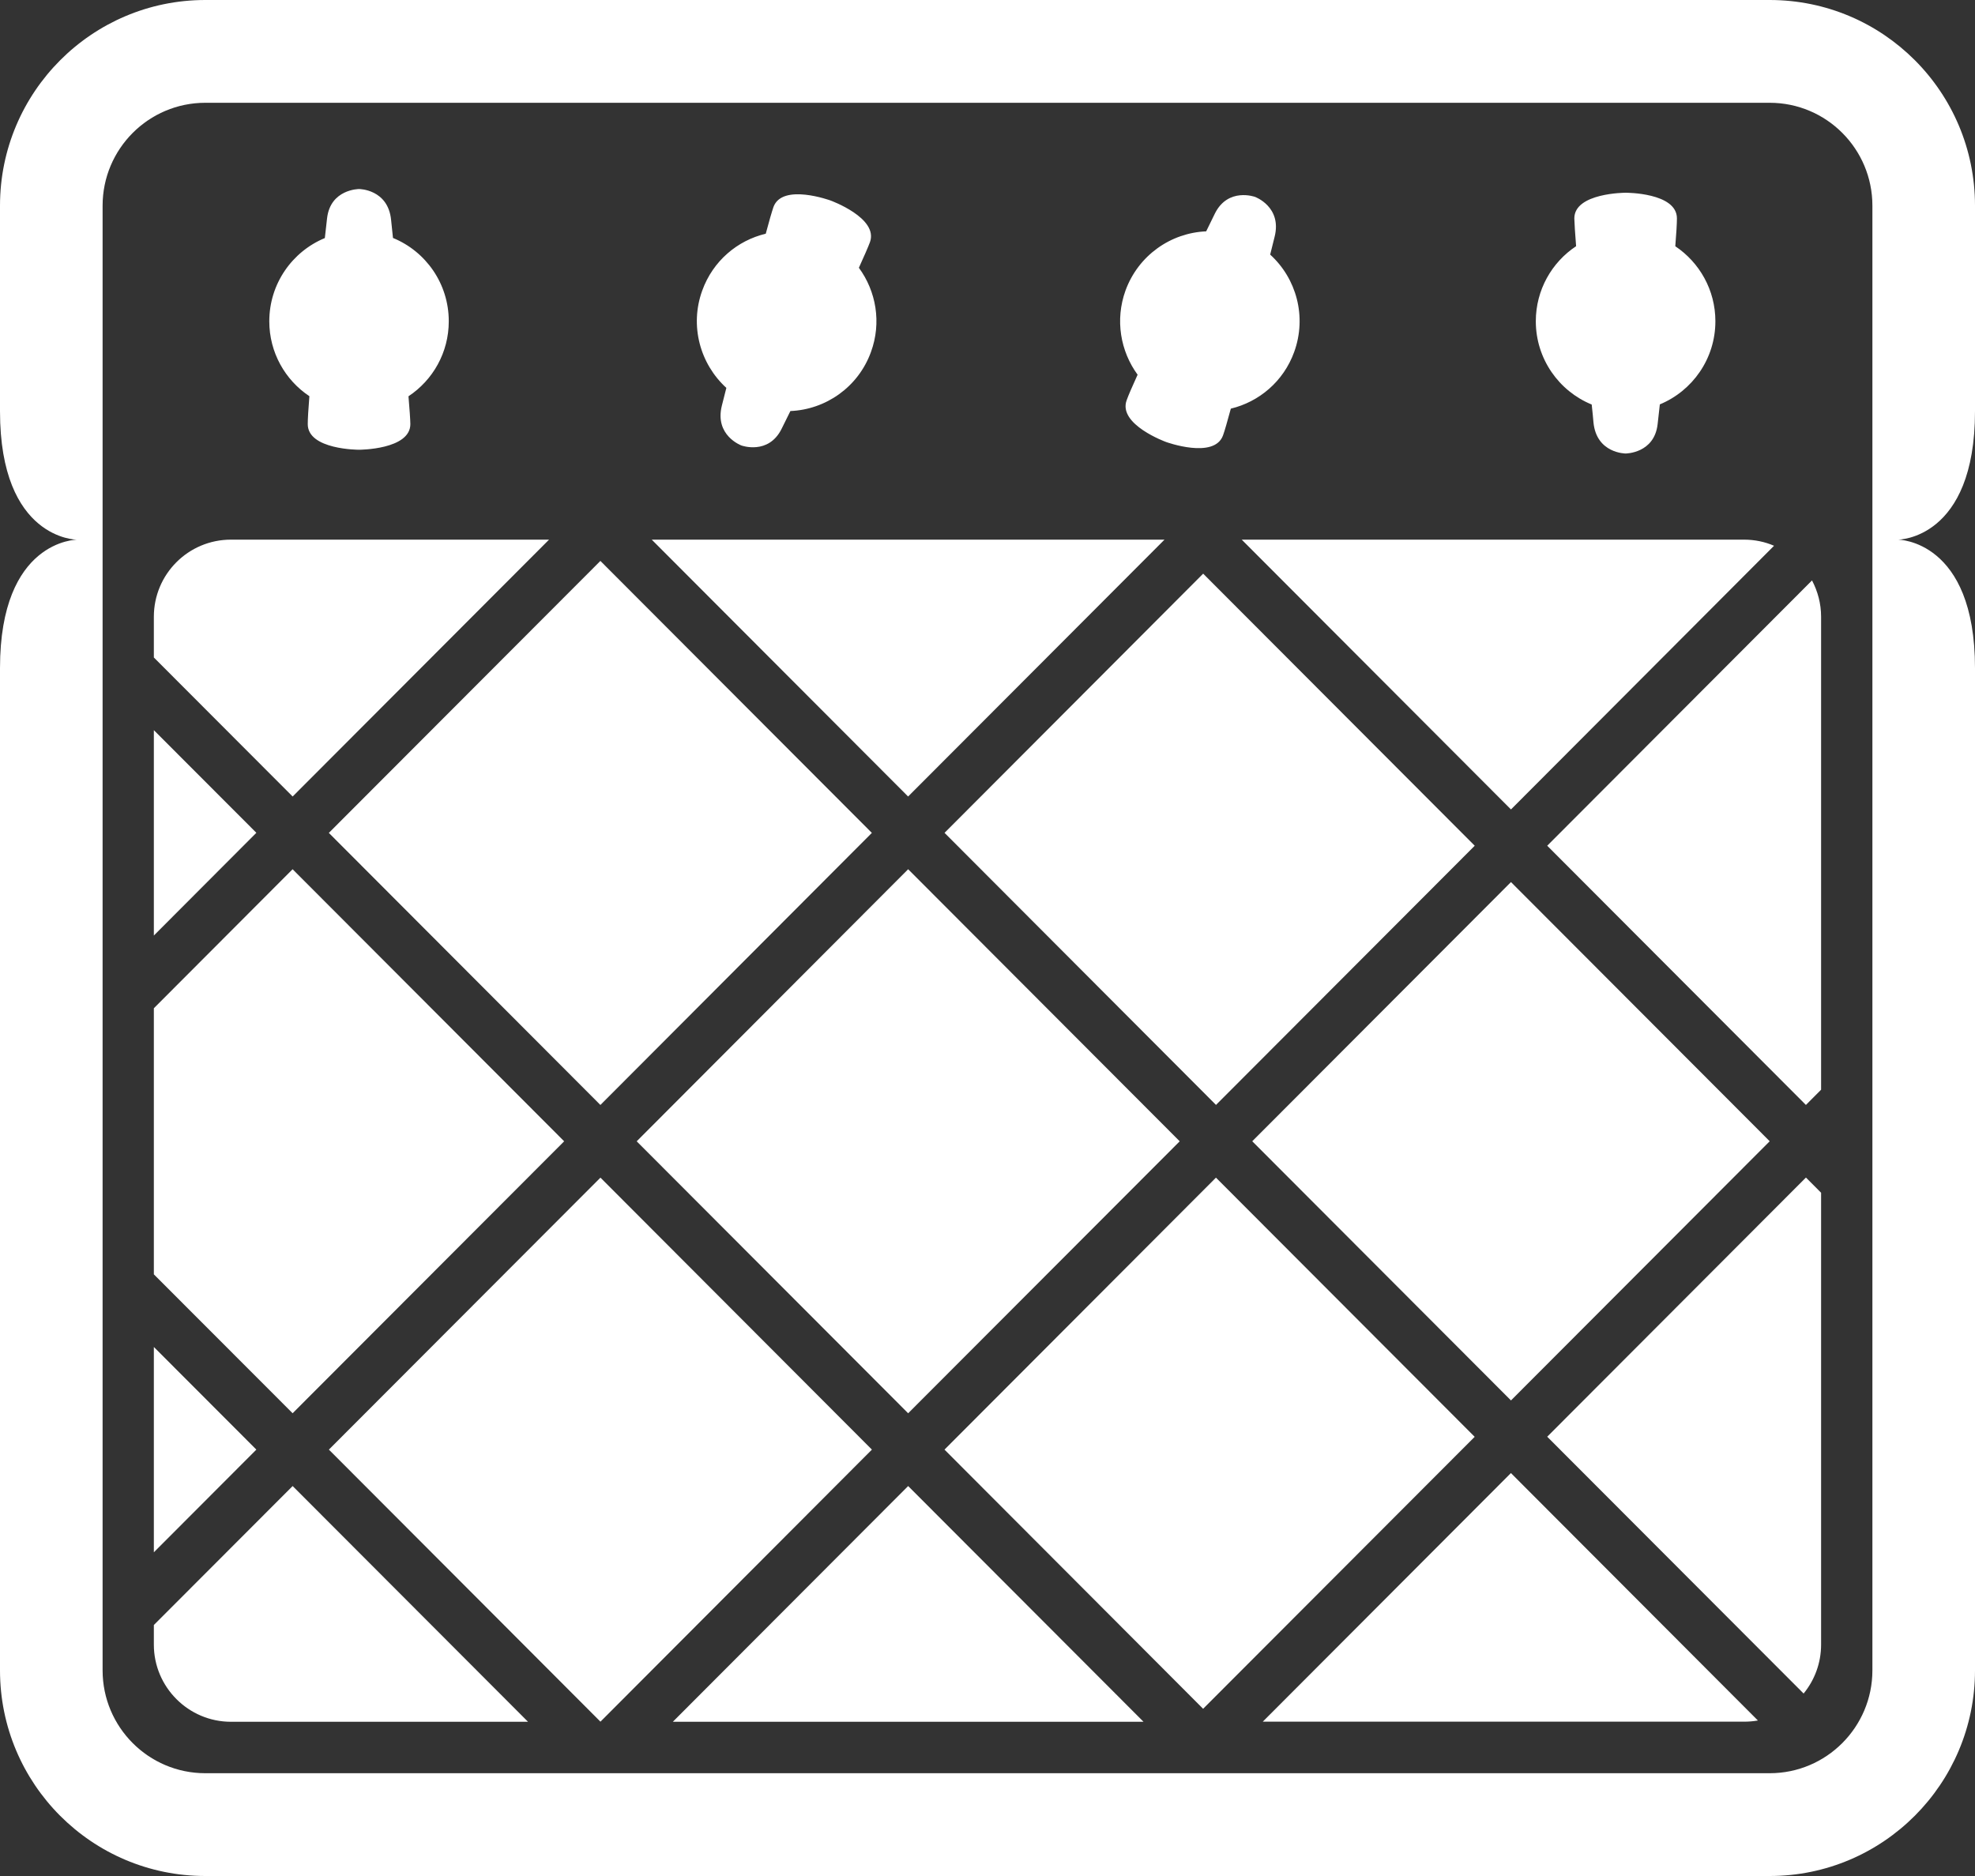 <svg width="40" height="38" xmlns="http://www.w3.org/2000/svg"><rect width="100%" height="100%" fill="#333333" stroke="none"/><path d="M0 4.166C0 1.867 1.863 0 4.158 0h31.684C38.139 0 40 1.865 40 4.166V33.834C40 36.133 38.137 38 35.842 38H4.158C1.861 38 0 36.135 0 33.834V4.166zm2.078 0V33.834c0 1.15.931 2.084 2.08 2.084h31.684c1.148 0 2.08-.934 2.08-2.084V4.166c0-1.15-.931-2.084-2.08-2.084H4.158c-1.148 0-2.08.934-2.08 2.084zM0 8.329v5.205c0-2.602 1.559-2.602 1.559-2.602S0 10.932 0 8.329v-0zm40 0c0 2.602-1.559 2.602-1.559 2.602S40 10.932 40 13.534V8.329zM12.161 34.874l5.498-5.511-5.498-5.509-5.5 5.509 5.5 5.511zm-1.467.002H4.677c-.861 0-1.561-.703-1.561-1.562v-.398l2.811-2.815 4.767 4.775zm-4.768-6.249l5.5-5.509-5.5-5.511L3.116 20.423v5.39l2.811 2.814zM5.192 29.363L3.116 31.443v-4.159l2.076 2.079zm13.201-.736l5.5-5.509-5.5-5.511-5.498 5.511 5.498 5.509zm5.974 5.986l5.5-5.509-5.24-5.25-5.498 5.509 5.238 5.25zm-1.207.263h-9.533l4.766-4.775 4.767 4.775zm-11-12.494l5.498-5.511-5.498-5.509-5.5 5.509 5.5 5.511zM3.116 13.318v-.825c0-.863.698-1.562 1.561-1.562h6.443l-5.193 5.203L3.116 13.318zm0 1.473v4.159l2.076-2.081-2.076-2.079zm21.512 7.59l5.24-5.25-5.5-5.511-5.238 5.25L24.628 22.381zm5.974 5.986l5.24-5.25-5.24-5.25-5.24 5.25 5.24 5.25zm5.927 5.937c.22-.27.354-.614.354-.992v-9.152l-.307-.308-5.24 5.25 5.193 5.202zm-.925.546c-.092.016-.186.024-.281.024H25.575l5.026-5.036 5.002 5.012zM13.2 10.931h10.385l-5.193 5.203-5.192-5.203zm11.95 0h10.172c.215 0 .422.043.608.124l-5.328 5.341-5.452-5.464zM36.576 22.381l.307-.308v-9.58c0-.266-.068-.515-.184-.736L31.336 17.131l5.239 5.25zM31.921 4.987c-.491.325-.816.885-.816 1.52 0 .762.469 1.416 1.132 1.687.016.155.03.28.036.364.062.628.651.628.651.628s.58 0 .648-.593c.01-.087.026-.226.045-.402.66-.273 1.125-.924 1.125-1.684 0-.633-.323-1.192-.812-1.519.021-.261.033-.461.033-.564 0-.524-1.038-.52-1.038-.52s-1.04 0-1.04.52c.002.101.016.301.036.562l-0-0zm-6.995 3.291c.573-.137 1.069-.551 1.285-1.148.26-.717.045-1.491-.486-1.973.038-.153.068-.275.089-.357.156-.611-.396-.812-.396-.812s-.545-.198-.812.336c-.038.078-.101.204-.177.362-.715.03-1.373.484-1.634 1.199-.215.595-.102 1.23.245 1.705-.108.237-.188.421-.222.518-.179.491.799.845.799.845s.976.355 1.153-.134c.035-.096.089-.289.158-.541l-0-0zm-9.417-3.544c-.575.137-1.069.551-1.286 1.15-.26.715-.043 1.489.488 1.973-.038.151-.069.275-.09.355-.156.611.396.812.396.812s.545.198.812-.336c.038-.078.101-.204.179-.362.714-.03 1.373-.482 1.632-1.197.217-.595.104-1.23-.245-1.705.108-.238.189-.423.224-.518.179-.491-.799-.845-.799-.845s-.977-.357-1.155.132c-.033.096-.089.289-.156.541l-0.0 0zm-7.236 3.293c.493-.327.816-.885.816-1.52 0-.764-.467-1.416-1.13-1.687-.016-.157-.03-.282-.038-.365-.062-.626-.649-.626-.649-.626s-.58 0-.648.593c-.01.085-.026.224-.045.4-.66.273-1.125.925-1.125 1.686 0 .633.323 1.192.812 1.517-.021.261-.033.461-.033.565-.002.522 1.038.52 1.038.52s1.04 0 1.04-.52c-.002-.103-.016-.303-.038-.562l0.0 0z" fill="#fff" fill-rule="nonzero"/></svg>
